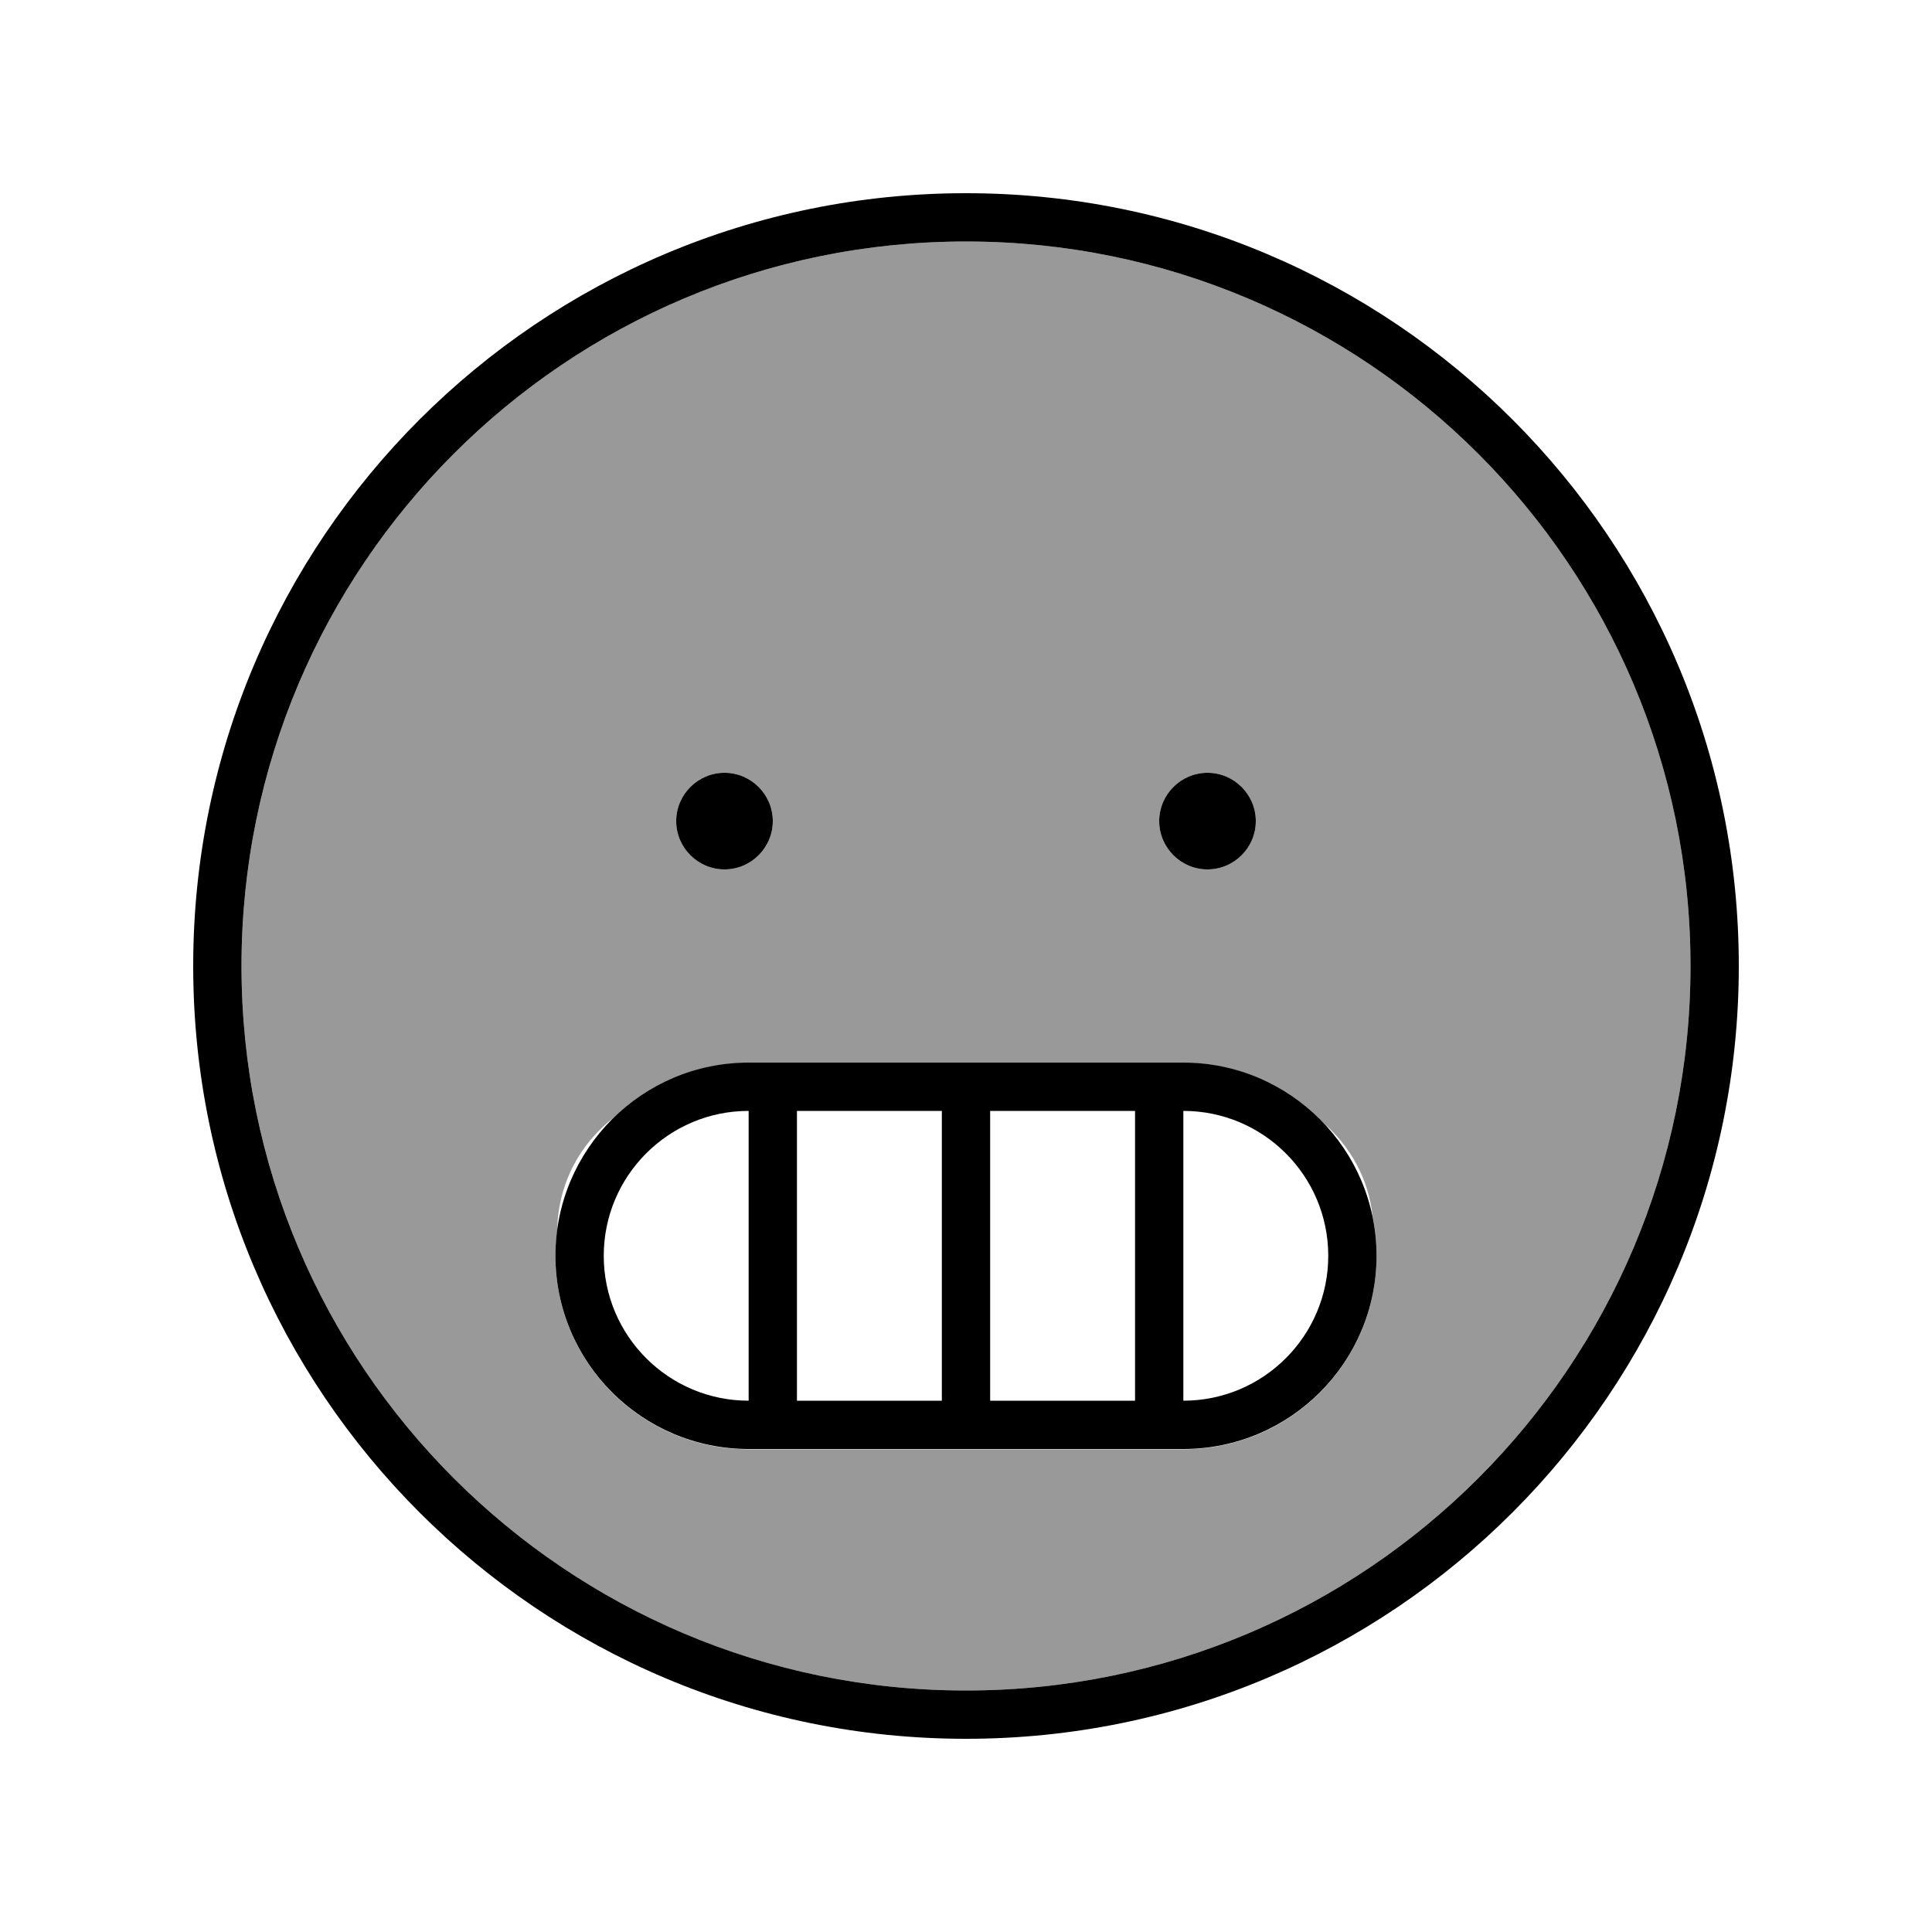 <svg xmlns="http://www.w3.org/2000/svg" viewBox="0 0 640 640"><!--! Font Awesome Pro 7.1.0 by @fontawesome - https://fontawesome.com License - https://fontawesome.com/license (Commercial License) Copyright 2025 Fonticons, Inc. --><path opacity=".4" fill="currentColor" d="M80 320C80 452.5 187.5 560 320 560C452.5 560 560 452.5 560 320C560 187.5 452.5 80 320 80C187.5 80 80 187.5 80 320zM184 416C184 413.1 184.2 410.2 184.6 407.5C184.8 392.2 192.2 378.6 203.6 370C215.1 358.9 230.8 352.1 248 352.1L392 352.1C410.3 352.1 426.7 359.7 438.4 372C447.3 379.7 453.4 390.6 454.7 402.9C455.6 407.3 456 411.6 456 416.1C456 451.4 427.3 480.1 392 480.1L248 480.1C212.7 480.1 184 451.4 184 416.1zM256 272C256 280.8 248.8 288 240 288C231.2 288 224 280.8 224 272C224 263.2 231.2 256 240 256C248.8 256 256 263.2 256 272zM416 272C416 280.8 408.8 288 400 288C391.2 288 384 280.8 384 272C384 263.2 391.2 256 400 256C408.8 256 416 263.2 416 272z"/><path fill="currentColor" d="M320 80C187.5 80 80 187.5 80 320C80 452.5 187.5 560 320 560C452.5 560 560 452.5 560 320C560 187.5 452.5 80 320 80zM576 320C576 461.4 461.4 576 320 576C178.6 576 64 461.4 64 320C64 178.6 178.6 64 320 64C461.4 64 576 178.6 576 320zM248 368C221.5 368 200 389.5 200 416C200 442.5 221.5 464 248 464L248 368zM312 464L312 368L264 368L264 464L312 464zM328 464L376 464L376 368L328 368L328 464zM392 368L392 464C418.5 464 440 442.5 440 416C440 389.5 418.5 368 392 368zM248 352L392 352C427.3 352 456 380.7 456 416C456 451.3 427.3 480 392 480L248 480C212.7 480 184 451.3 184 416C184 380.7 212.7 352 248 352zM240 256C248.8 256 256 263.2 256 272C256 280.8 248.8 288 240 288C231.2 288 224 280.8 224 272C224 263.2 231.2 256 240 256zM384 272C384 263.2 391.2 256 400 256C408.8 256 416 263.2 416 272C416 280.8 408.8 288 400 288C391.2 288 384 280.8 384 272z"/></svg>